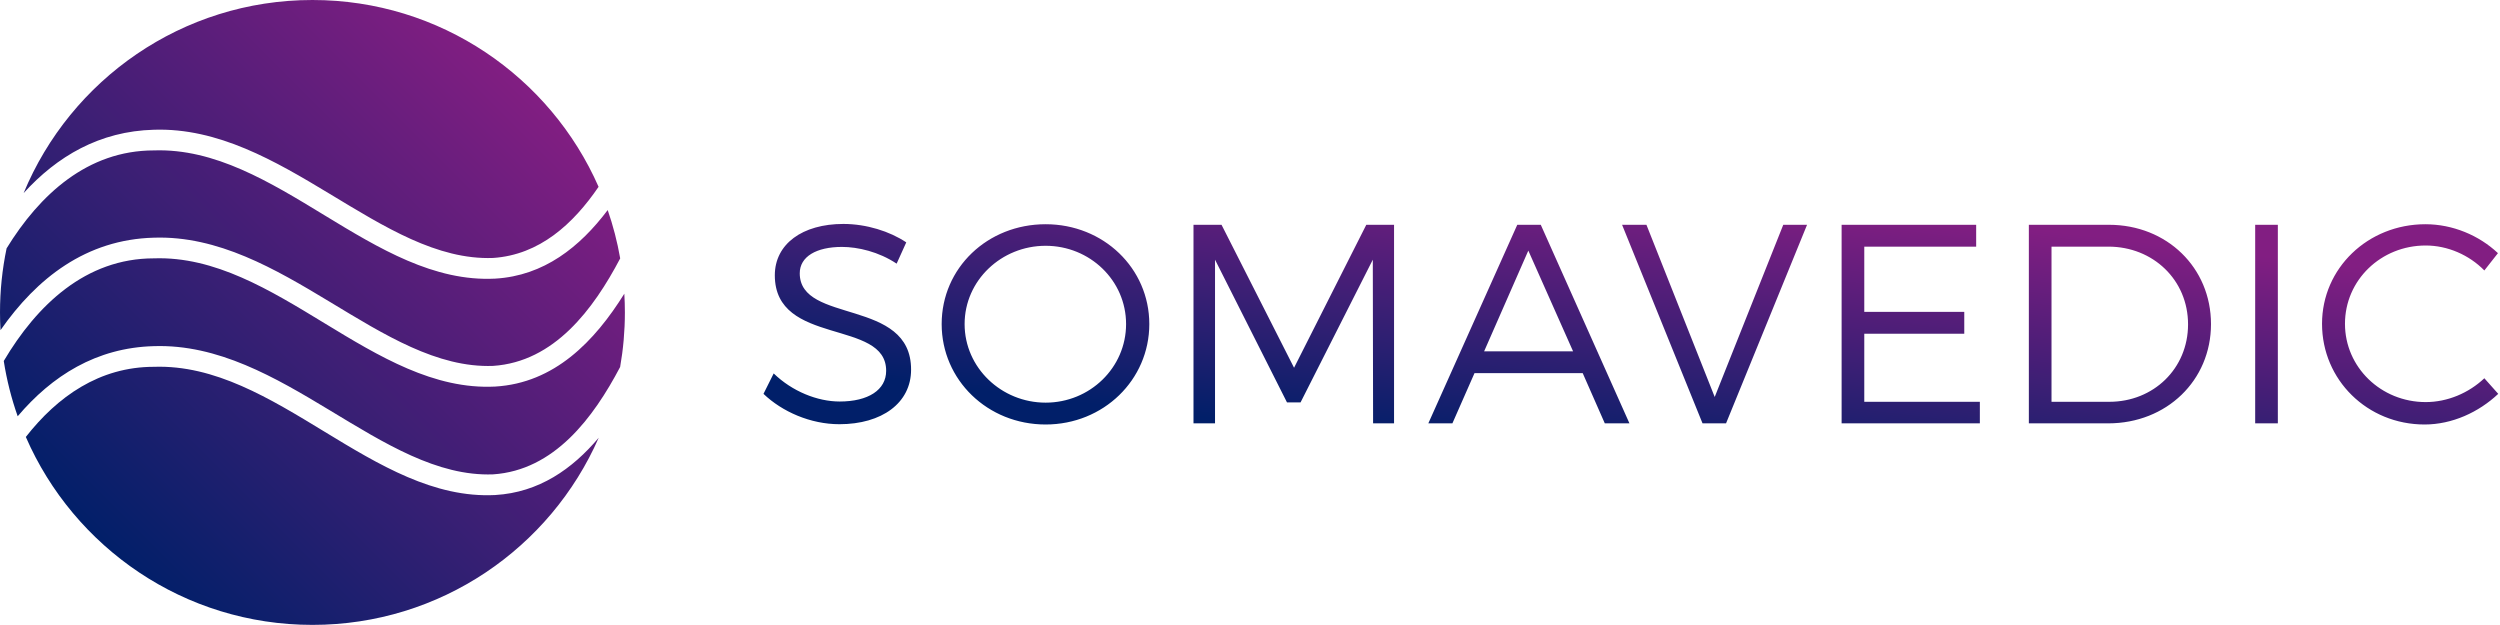 <svg height="50" style="fill-rule:evenodd;clip-rule:evenodd;stroke-linejoin:round;stroke-miterlimit:2;" version="1.1" viewBox="0 0 1132 283" width="200" xml:space="preserve" xmlns="http://www.w3.org/2000/svg" xmlns:serif="http://www.serif.com/" xmlns:xlink="http://www.w3.org/1999/xlink"> <g transform="matrix(1.5,0,0,1.5,0,0)"> <g transform="matrix(1,0,0,1,-95.836,-69.684)"> <path d="M350.423,137.284C338.024,137.284 329.729,143.364 329.729,152.783C329.729,174.276 363.42,165.884 363.335,181.64C363.335,187.377 357.948,190.888 349.311,190.888C342.556,190.888 334.945,187.805 329.387,182.411L326.309,188.576C331.952,193.97 340.503,197.739 349.226,197.739C362.052,197.739 370.86,191.316 370.86,181.297C370.945,159.548 337.254,167.597 337.254,152.184C337.254,147.132 342.299,144.22 349.995,144.22C354.784,144.22 361.112,145.676 366.499,149.272L369.406,142.85C364.446,139.511 357.349,137.284 350.423,137.284ZM411.476,137.37C393.947,137.37 380.094,150.557 380.094,167.511C380.094,184.38 393.947,197.825 411.476,197.825C428.921,197.825 442.773,184.38 442.773,167.511C442.773,150.642 428.921,137.37 411.476,137.37ZM411.476,143.878C424.816,143.878 435.762,154.324 435.762,167.511C435.762,180.698 424.816,191.23 411.476,191.23C398.137,191.23 387.02,180.698 387.02,167.511C387.02,154.324 398.137,143.878 411.476,143.878ZM516.653,197.481L516.653,137.541L508.273,137.541L486.468,180.698L464.577,137.541L456.112,137.541L456.112,197.481L462.611,197.481L462.611,148.074L484.33,191.145L488.435,191.145L510.24,148.074L510.326,197.481L516.653,197.481ZM573.602,182.325L580.272,197.481L587.712,197.481L560.947,137.541L553.849,137.541L526.999,197.481L534.267,197.481L540.937,182.325L573.602,182.325ZM570.695,175.732L543.845,175.732L557.184,145.334L570.695,175.732ZM616.87,197.481L641.326,137.541L634.144,137.541L613.45,189.518L592.842,137.541L585.488,137.541L609.773,197.481L616.87,197.481ZM692.375,144.135L692.375,137.541L651.758,137.541L651.758,197.481L693.487,197.481L693.487,190.973L658.599,190.973L658.599,170.423L688.784,170.423L688.784,163.829L658.599,163.829L658.599,144.135L692.375,144.135ZM708.279,137.541L708.279,197.481L732.222,197.481C749.837,197.481 763.262,184.551 763.262,167.511C763.262,150.471 749.923,137.541 732.478,137.541L708.279,137.541ZM715.12,144.135L732.307,144.135C745.733,144.135 756.336,154.153 756.336,167.597C756.336,180.955 745.904,190.973 732.564,190.973L715.12,190.973L715.12,144.135ZM783.441,197.481L783.441,137.541L776.6,137.541L776.6,197.481L783.441,197.481ZM827.991,137.37C810.633,137.37 796.78,150.642 796.78,167.426C796.78,184.38 810.462,197.825 827.735,197.825C836.029,197.825 844.067,194.142 849.968,188.576L845.778,183.866C841.075,188.319 834.661,191.059 828.077,191.059C814.566,191.059 803.706,180.527 803.706,167.426C803.706,154.239 814.566,143.792 828.077,143.792C834.661,143.792 841.16,146.618 845.778,151.328L849.882,146.104C844.153,140.71 836.2,137.37 827.991,137.37Z" style="fill:url(#_Linear1);fill-rule:nonzero;"></path> </g> <g transform="matrix(1,0,0,1,-95.836,-69.684)"> <path d="M283.033,180.465C283.974,175.118 284.468,169.617 284.468,164C284.468,162.1 284.408,160.215 284.297,158.343C275.321,172.739 263.196,185.322 245.309,186.375C208.475,188.251 179.134,146.421 142.3,147.67C121.677,147.67 106.95,161.813 96.97,178.652C97.868,184.403 99.287,189.982 101.174,195.34C111.503,183.173 124.879,174.63 142.3,174.173C181.005,172.925 210.973,214.128 244.683,212.879C263.142,211.648 274.927,195.859 283.033,180.465ZM283.054,147.681C282.179,142.672 280.912,137.799 279.281,133.095C270.9,144.204 260.068,152.925 245.309,153.793C208.475,155.668 179.134,113.839 142.3,115.088C122.257,115.088 107.785,128.447 97.825,144.656C96.524,150.9 95.836,157.369 95.836,164C95.836,165.794 95.891,167.575 95.99,169.344C106.91,153.69 121.808,141.968 142.3,141.43C181.005,140.181 210.973,181.384 244.683,180.135C263.158,178.903 274.948,163.088 283.054,147.681ZM276.526,126.077C261.927,92.873 228.75,69.684 190.152,69.684C150.826,69.684 117.128,93.755 102.972,127.964C113.042,116.897 125.874,109.279 142.3,108.848C181.005,107.599 210.973,148.802 244.683,147.553C258.713,146.618 268.891,137.269 276.526,126.077ZM103.633,201.588C118.155,234.971 151.424,258.316 190.152,258.316C228.788,258.316 261.992,235.081 276.569,201.825C268.591,211.27 258.523,218.341 245.309,219.119C208.475,220.994 179.134,179.165 142.3,180.413C125.856,180.413 113.162,189.408 103.633,201.588Z" style="fill:url(#_Linear2);fill-rule:nonzero;"></path> </g> </g> <defs> <linearGradient gradientTransform="matrix(9.844,-85.151,-85.151,-9.844,400.924,189.197)" gradientUnits="userSpaceOnUse" id="_Linear1" x1="0" x2="1" y1="0" y2="0"><stop offset="0" style="stop-color:rgb(1,31,105);stop-opacity:1"></stop><stop offset="1" style="stop-color:rgb(130,30,130);stop-opacity:1"></stop></linearGradient> <linearGradient gradientTransform="matrix(134.433,-134.434,-134.434,-134.433,122.714,231.438)" gradientUnits="userSpaceOnUse" id="_Linear2" x1="0" x2="1" y1="0" y2="0"><stop offset="0" style="stop-color:rgb(1,31,105);stop-opacity:1"></stop><stop offset="1" style="stop-color:rgb(130,30,130);stop-opacity:1"></stop></linearGradient></defs> </svg>
